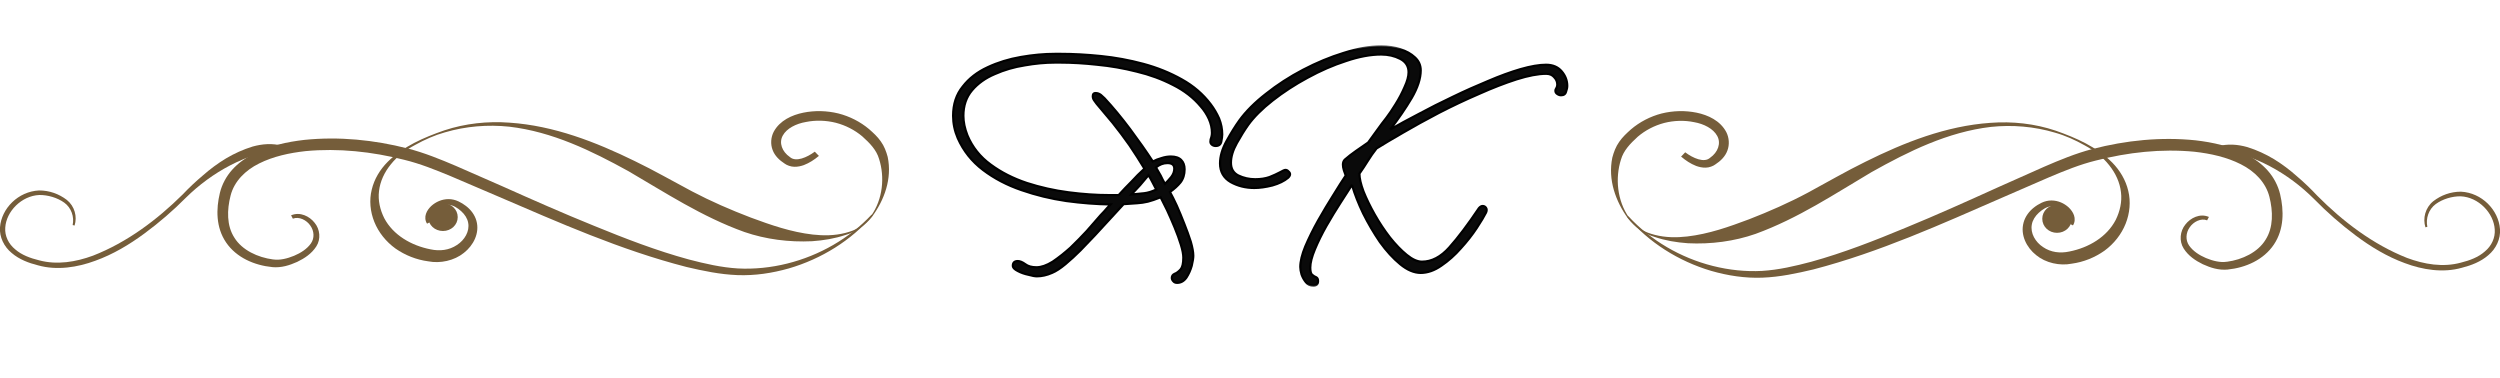 <svg width="225" height="34" viewBox="0 0 225 34" fill="none" xmlns="http://www.w3.org/2000/svg">
<mask id="path-1-outside-1_85_5" maskUnits="userSpaceOnUse" x="85" y="4" width="26" height="22" fill="black">
<rect fill="white" x="85" y="4" width="26" height="22"/>
<path d="M105.94 25.456C106.276 25.456 106.556 25.297 106.78 24.98C106.985 24.663 107.144 24.308 107.256 23.916C107.349 23.524 107.396 23.225 107.396 23.02C107.396 22.703 107.321 22.283 107.172 21.76C107.004 21.237 106.808 20.696 106.584 20.136C106.36 19.557 106.136 19.016 105.912 18.512C105.669 17.989 105.464 17.579 105.296 17.28C105.688 17 106.005 16.711 106.248 16.412C106.491 16.095 106.612 15.703 106.612 15.236C106.612 14.881 106.509 14.601 106.304 14.396C106.099 14.191 105.791 14.088 105.38 14.088C105.1 14.088 104.82 14.135 104.54 14.228C104.26 14.303 103.999 14.405 103.756 14.536C103.159 13.621 102.477 12.651 101.712 11.624C100.928 10.579 100.163 9.655 99.416 8.852C99.323 8.759 99.211 8.656 99.08 8.544C98.931 8.432 98.772 8.376 98.604 8.376C98.436 8.376 98.352 8.469 98.352 8.656C98.352 8.787 98.389 8.908 98.464 9.02C98.539 9.132 98.613 9.235 98.688 9.328C98.931 9.627 99.173 9.916 99.416 10.196C99.659 10.476 99.901 10.765 100.144 11.064C100.667 11.717 101.171 12.389 101.656 13.08C102.123 13.771 102.571 14.471 103 15.18C102.589 15.553 102.197 15.945 101.824 16.356C101.432 16.748 101.049 17.149 100.676 17.56H99.836C98.679 17.56 97.456 17.476 96.168 17.308C94.88 17.14 93.629 16.86 92.416 16.468C91.184 16.057 90.101 15.507 89.168 14.816C88.216 14.125 87.516 13.248 87.068 12.184C86.825 11.568 86.704 10.98 86.704 10.42C86.704 9.505 86.965 8.74 87.488 8.124C88.011 7.508 88.692 7.023 89.532 6.668C90.372 6.295 91.268 6.033 92.22 5.884C93.172 5.716 94.077 5.632 94.936 5.632H95.44C96.467 5.632 97.577 5.697 98.772 5.828C99.948 5.94 101.124 6.145 102.3 6.444C103.476 6.724 104.568 7.125 105.576 7.648C106.584 8.152 107.415 8.796 108.068 9.58C108.367 9.916 108.609 10.289 108.796 10.7C108.983 11.111 109.076 11.531 109.076 11.96C109.076 12.091 109.057 12.221 109.02 12.352C108.964 12.483 108.936 12.613 108.936 12.744C108.936 12.856 108.983 12.949 109.076 13.024C109.169 13.099 109.281 13.136 109.412 13.136C109.692 13.136 109.86 13.005 109.916 12.744C109.972 12.464 110 12.249 110 12.1C110 11.615 109.907 11.139 109.72 10.672C109.515 10.205 109.263 9.776 108.964 9.384C108.273 8.469 107.405 7.723 106.36 7.144C105.296 6.547 104.139 6.08 102.888 5.744C101.637 5.408 100.368 5.175 99.08 5.044C97.792 4.913 96.579 4.848 95.44 4.848H94.964C93.975 4.848 92.948 4.941 91.884 5.128C90.801 5.315 89.803 5.623 88.888 6.052C87.955 6.481 87.208 7.06 86.648 7.788C86.069 8.497 85.78 9.375 85.78 10.42C85.78 11.111 85.92 11.783 86.2 12.436C86.704 13.575 87.46 14.527 88.468 15.292C89.476 16.057 90.633 16.664 91.94 17.112C93.228 17.56 94.572 17.887 95.972 18.092C97.353 18.279 98.679 18.381 99.948 18.4C99.743 18.605 99.547 18.82 99.36 19.044C99.155 19.249 98.959 19.464 98.772 19.688C98.548 19.949 98.221 20.323 97.792 20.808C97.344 21.293 96.859 21.788 96.336 22.292C95.795 22.777 95.263 23.197 94.74 23.552C94.199 23.888 93.713 24.056 93.284 24.056C92.855 24.056 92.519 23.963 92.276 23.776C92.015 23.589 91.791 23.496 91.604 23.496C91.305 23.496 91.156 23.636 91.156 23.916C91.156 24.084 91.305 24.243 91.604 24.392C91.884 24.541 92.201 24.653 92.556 24.728C92.892 24.821 93.144 24.868 93.312 24.868C93.76 24.868 94.217 24.765 94.684 24.56C95.039 24.411 95.44 24.149 95.888 23.776C96.336 23.403 96.793 22.983 97.26 22.516C97.708 22.049 98.137 21.601 98.548 21.172C98.94 20.743 99.257 20.397 99.5 20.136L101.124 18.372C101.609 18.335 102.02 18.307 102.356 18.288C102.673 18.269 102.991 18.223 103.308 18.148C103.607 18.073 103.989 17.943 104.456 17.756C104.605 18.055 104.801 18.447 105.044 18.932C105.268 19.417 105.492 19.931 105.716 20.472C105.94 21.013 106.127 21.527 106.276 22.012C106.425 22.497 106.5 22.889 106.5 23.188C106.5 23.711 106.416 24.065 106.248 24.252C106.061 24.457 105.884 24.588 105.716 24.644C105.548 24.719 105.464 24.84 105.464 25.008C105.464 25.12 105.511 25.223 105.604 25.316C105.679 25.409 105.791 25.456 105.94 25.456ZM104.848 16.552C104.699 16.291 104.568 16.039 104.456 15.796C104.325 15.553 104.185 15.311 104.036 15.068C104.353 14.807 104.699 14.676 105.072 14.676C105.483 14.676 105.688 14.844 105.688 15.18C105.688 15.441 105.595 15.693 105.408 15.936C105.221 16.16 105.035 16.365 104.848 16.552ZM101.824 17.504C102.085 17.224 102.347 16.944 102.608 16.664C102.851 16.365 103.103 16.067 103.364 15.768C103.495 15.973 103.616 16.188 103.728 16.412C103.84 16.636 103.952 16.851 104.064 17.056C103.672 17.243 103.308 17.355 102.972 17.392C102.636 17.429 102.253 17.467 101.824 17.504Z"/>
</mask>
<path d="M105.94 25.456C106.276 25.456 106.556 25.297 106.78 24.98C106.985 24.663 107.144 24.308 107.256 23.916C107.349 23.524 107.396 23.225 107.396 23.02C107.396 22.703 107.321 22.283 107.172 21.76C107.004 21.237 106.808 20.696 106.584 20.136C106.36 19.557 106.136 19.016 105.912 18.512C105.669 17.989 105.464 17.579 105.296 17.28C105.688 17 106.005 16.711 106.248 16.412C106.491 16.095 106.612 15.703 106.612 15.236C106.612 14.881 106.509 14.601 106.304 14.396C106.099 14.191 105.791 14.088 105.38 14.088C105.1 14.088 104.82 14.135 104.54 14.228C104.26 14.303 103.999 14.405 103.756 14.536C103.159 13.621 102.477 12.651 101.712 11.624C100.928 10.579 100.163 9.655 99.416 8.852C99.323 8.759 99.211 8.656 99.08 8.544C98.931 8.432 98.772 8.376 98.604 8.376C98.436 8.376 98.352 8.469 98.352 8.656C98.352 8.787 98.389 8.908 98.464 9.02C98.539 9.132 98.613 9.235 98.688 9.328C98.931 9.627 99.173 9.916 99.416 10.196C99.659 10.476 99.901 10.765 100.144 11.064C100.667 11.717 101.171 12.389 101.656 13.08C102.123 13.771 102.571 14.471 103 15.18C102.589 15.553 102.197 15.945 101.824 16.356C101.432 16.748 101.049 17.149 100.676 17.56H99.836C98.679 17.56 97.456 17.476 96.168 17.308C94.88 17.14 93.629 16.86 92.416 16.468C91.184 16.057 90.101 15.507 89.168 14.816C88.216 14.125 87.516 13.248 87.068 12.184C86.825 11.568 86.704 10.98 86.704 10.42C86.704 9.505 86.965 8.74 87.488 8.124C88.011 7.508 88.692 7.023 89.532 6.668C90.372 6.295 91.268 6.033 92.22 5.884C93.172 5.716 94.077 5.632 94.936 5.632H95.44C96.467 5.632 97.577 5.697 98.772 5.828C99.948 5.94 101.124 6.145 102.3 6.444C103.476 6.724 104.568 7.125 105.576 7.648C106.584 8.152 107.415 8.796 108.068 9.58C108.367 9.916 108.609 10.289 108.796 10.7C108.983 11.111 109.076 11.531 109.076 11.96C109.076 12.091 109.057 12.221 109.02 12.352C108.964 12.483 108.936 12.613 108.936 12.744C108.936 12.856 108.983 12.949 109.076 13.024C109.169 13.099 109.281 13.136 109.412 13.136C109.692 13.136 109.86 13.005 109.916 12.744C109.972 12.464 110 12.249 110 12.1C110 11.615 109.907 11.139 109.72 10.672C109.515 10.205 109.263 9.776 108.964 9.384C108.273 8.469 107.405 7.723 106.36 7.144C105.296 6.547 104.139 6.08 102.888 5.744C101.637 5.408 100.368 5.175 99.08 5.044C97.792 4.913 96.579 4.848 95.44 4.848H94.964C93.975 4.848 92.948 4.941 91.884 5.128C90.801 5.315 89.803 5.623 88.888 6.052C87.955 6.481 87.208 7.06 86.648 7.788C86.069 8.497 85.78 9.375 85.78 10.42C85.78 11.111 85.92 11.783 86.2 12.436C86.704 13.575 87.46 14.527 88.468 15.292C89.476 16.057 90.633 16.664 91.94 17.112C93.228 17.56 94.572 17.887 95.972 18.092C97.353 18.279 98.679 18.381 99.948 18.4C99.743 18.605 99.547 18.82 99.36 19.044C99.155 19.249 98.959 19.464 98.772 19.688C98.548 19.949 98.221 20.323 97.792 20.808C97.344 21.293 96.859 21.788 96.336 22.292C95.795 22.777 95.263 23.197 94.74 23.552C94.199 23.888 93.713 24.056 93.284 24.056C92.855 24.056 92.519 23.963 92.276 23.776C92.015 23.589 91.791 23.496 91.604 23.496C91.305 23.496 91.156 23.636 91.156 23.916C91.156 24.084 91.305 24.243 91.604 24.392C91.884 24.541 92.201 24.653 92.556 24.728C92.892 24.821 93.144 24.868 93.312 24.868C93.76 24.868 94.217 24.765 94.684 24.56C95.039 24.411 95.44 24.149 95.888 23.776C96.336 23.403 96.793 22.983 97.26 22.516C97.708 22.049 98.137 21.601 98.548 21.172C98.94 20.743 99.257 20.397 99.5 20.136L101.124 18.372C101.609 18.335 102.02 18.307 102.356 18.288C102.673 18.269 102.991 18.223 103.308 18.148C103.607 18.073 103.989 17.943 104.456 17.756C104.605 18.055 104.801 18.447 105.044 18.932C105.268 19.417 105.492 19.931 105.716 20.472C105.94 21.013 106.127 21.527 106.276 22.012C106.425 22.497 106.5 22.889 106.5 23.188C106.5 23.711 106.416 24.065 106.248 24.252C106.061 24.457 105.884 24.588 105.716 24.644C105.548 24.719 105.464 24.84 105.464 25.008C105.464 25.12 105.511 25.223 105.604 25.316C105.679 25.409 105.791 25.456 105.94 25.456ZM104.848 16.552C104.699 16.291 104.568 16.039 104.456 15.796C104.325 15.553 104.185 15.311 104.036 15.068C104.353 14.807 104.699 14.676 105.072 14.676C105.483 14.676 105.688 14.844 105.688 15.18C105.688 15.441 105.595 15.693 105.408 15.936C105.221 16.16 105.035 16.365 104.848 16.552ZM101.824 17.504C102.085 17.224 102.347 16.944 102.608 16.664C102.851 16.365 103.103 16.067 103.364 15.768C103.495 15.973 103.616 16.188 103.728 16.412C103.84 16.636 103.952 16.851 104.064 17.056C103.672 17.243 103.308 17.355 102.972 17.392C102.636 17.429 102.253 17.467 101.824 17.504Z" fill="#0A0A0A"/>
<path d="M106.78 24.98L106.864 25.034L106.862 25.038L106.78 24.98ZM107.256 23.916L107.353 23.939L107.352 23.944L107.256 23.916ZM107.172 21.76L107.267 21.729L107.268 21.733L107.172 21.76ZM106.584 20.136L106.491 20.173L106.491 20.172L106.584 20.136ZM105.912 18.512L106.003 18.47L106.003 18.471L105.912 18.512ZM105.296 17.28L105.209 17.329L105.165 17.251L105.238 17.199L105.296 17.28ZM106.248 16.412L106.327 16.473L106.326 16.475L106.248 16.412ZM106.304 14.396L106.375 14.325H106.375L106.304 14.396ZM104.54 14.228L104.572 14.323L104.566 14.325L104.54 14.228ZM103.756 14.536L103.803 14.624L103.723 14.668L103.672 14.591L103.756 14.536ZM101.712 11.624L101.792 11.564L101.792 11.564L101.712 11.624ZM99.416 8.852L99.487 8.781L99.489 8.784L99.416 8.852ZM99.08 8.544L99.14 8.464L99.145 8.468L99.08 8.544ZM98.464 9.02L98.381 9.075L98.464 9.02ZM98.688 9.328L98.61 9.391L98.61 9.39L98.688 9.328ZM99.416 10.196L99.492 10.13V10.13L99.416 10.196ZM100.144 11.064L100.222 11.001L100.222 11.002L100.144 11.064ZM101.656 13.08L101.738 13.023L101.739 13.024L101.656 13.08ZM103 15.18L103.086 15.128L103.128 15.199L103.067 15.254L103 15.18ZM101.824 16.356L101.898 16.423L101.895 16.427L101.824 16.356ZM100.676 17.56L100.75 17.627L100.72 17.66H100.676V17.56ZM92.416 16.468L92.385 16.563L92.384 16.563L92.416 16.468ZM89.168 14.816L89.227 14.735L89.228 14.736L89.168 14.816ZM87.068 12.184L86.976 12.223L86.975 12.221L87.068 12.184ZM87.488 8.124L87.412 8.059L87.488 8.124ZM89.532 6.668L89.573 6.759L89.571 6.76L89.532 6.668ZM92.22 5.884L92.237 5.982L92.236 5.983L92.22 5.884ZM98.772 5.828L98.763 5.928L98.761 5.927L98.772 5.828ZM102.3 6.444L102.277 6.541L102.275 6.541L102.3 6.444ZM105.576 7.648L105.531 7.737L105.53 7.737L105.576 7.648ZM108.068 9.58L107.993 9.646L107.991 9.644L108.068 9.58ZM108.796 10.7L108.887 10.659L108.796 10.7ZM109.02 12.352L109.117 12.38L109.112 12.391L109.02 12.352ZM109.076 13.024L109.138 12.946L109.076 13.024ZM109.916 12.744L110.014 12.764L110.014 12.765L109.916 12.744ZM109.72 10.672L109.812 10.632L109.813 10.635L109.72 10.672ZM108.964 9.384L108.884 9.445L108.884 9.444L108.964 9.384ZM106.36 7.144L106.312 7.231L106.311 7.231L106.36 7.144ZM99.08 5.044L99.09 4.945L99.08 5.044ZM91.884 5.128L91.901 5.226L91.901 5.227L91.884 5.128ZM88.888 6.052L88.93 6.143L88.93 6.143L88.888 6.052ZM86.648 7.788L86.727 7.849L86.725 7.851L86.648 7.788ZM86.2 12.436L86.109 12.476L86.108 12.475L86.2 12.436ZM88.468 15.292L88.407 15.372L88.468 15.292ZM91.94 17.112L91.972 17.017L91.973 17.017L91.94 17.112ZM95.972 18.092L95.959 18.191L95.957 18.191L95.972 18.092ZM99.948 18.4L99.95 18.3L100.186 18.303L100.019 18.471L99.948 18.4ZM99.36 19.044L99.437 19.108L99.431 19.115L99.36 19.044ZM98.772 19.688L98.849 19.752L98.848 19.753L98.772 19.688ZM97.792 20.808L97.867 20.874L97.865 20.876L97.792 20.808ZM96.336 22.292L96.406 22.364L96.403 22.366L96.336 22.292ZM94.74 23.552L94.796 23.635L94.793 23.637L94.74 23.552ZM92.276 23.776L92.334 23.695L92.337 23.697L92.276 23.776ZM91.604 24.392L91.649 24.302L91.651 24.304L91.604 24.392ZM92.556 24.728L92.577 24.63L92.583 24.632L92.556 24.728ZM94.684 24.56L94.644 24.468L94.645 24.468L94.684 24.56ZM95.888 23.776L95.952 23.853L95.888 23.776ZM97.26 22.516L97.332 22.585L97.331 22.587L97.26 22.516ZM98.548 21.172L98.622 21.239L98.62 21.241L98.548 21.172ZM99.5 20.136L99.574 20.204L99.573 20.204L99.5 20.136ZM101.124 18.372L101.05 18.304L101.077 18.275L101.116 18.272L101.124 18.372ZM102.356 18.288L102.362 18.388L102.362 18.388L102.356 18.288ZM103.308 18.148L103.332 18.245L103.331 18.245L103.308 18.148ZM104.456 17.756L104.419 17.663L104.504 17.629L104.545 17.711L104.456 17.756ZM105.044 18.932L105.133 18.887L105.135 18.89L105.044 18.932ZM105.716 20.472L105.624 20.51L105.716 20.472ZM106.276 22.012L106.372 21.983L106.276 22.012ZM106.248 24.252L106.322 24.319L106.322 24.319L106.248 24.252ZM105.716 24.644L105.675 24.552L105.684 24.549L105.716 24.644ZM105.604 25.316L105.675 25.245L105.682 25.253L105.604 25.316ZM104.848 16.552L104.919 16.623L104.826 16.715L104.761 16.602L104.848 16.552ZM104.456 15.796L104.544 15.748L104.547 15.754L104.456 15.796ZM104.036 15.068L103.951 15.12L103.905 15.046L103.972 14.991L104.036 15.068ZM105.408 15.936L105.487 15.997L105.485 16L105.408 15.936ZM101.824 17.504L101.833 17.604L101.573 17.626L101.751 17.436L101.824 17.504ZM102.608 16.664L102.686 16.727L102.681 16.732L102.608 16.664ZM103.364 15.768L103.289 15.702L103.377 15.602L103.448 15.714L103.364 15.768ZM103.728 16.412L103.817 16.367L103.728 16.412ZM104.064 17.056L104.152 17.008L104.202 17.101L104.107 17.146L104.064 17.056ZM102.972 17.392L102.961 17.293L102.972 17.392ZM105.94 25.356C106.238 25.356 106.49 25.218 106.698 24.922L106.862 25.038C106.622 25.377 106.314 25.556 105.94 25.556V25.356ZM106.696 24.926C106.896 24.617 107.05 24.272 107.16 23.889L107.352 23.944C107.238 24.344 107.075 24.708 106.864 25.034L106.696 24.926ZM107.159 23.893C107.252 23.503 107.296 23.213 107.296 23.02H107.496C107.496 23.237 107.447 23.545 107.353 23.939L107.159 23.893ZM107.296 23.02C107.296 22.716 107.224 22.307 107.076 21.788L107.268 21.733C107.418 22.259 107.496 22.689 107.496 23.02H107.296ZM107.077 21.791C106.91 21.27 106.714 20.731 106.491 20.173L106.677 20.099C106.902 20.661 107.098 21.204 107.267 21.729L107.077 21.791ZM106.491 20.172C106.267 19.595 106.044 19.055 105.821 18.553L106.003 18.471C106.228 18.977 106.453 19.52 106.677 20.1L106.491 20.172ZM105.821 18.554C105.579 18.032 105.375 17.624 105.209 17.329L105.383 17.231C105.553 17.533 105.76 17.946 106.003 18.47L105.821 18.554ZM105.238 17.199C105.624 16.923 105.935 16.639 106.17 16.349L106.326 16.475C106.076 16.782 105.752 17.077 105.354 17.361L105.238 17.199ZM106.169 16.351C106.396 16.054 106.512 15.684 106.512 15.236H106.712C106.712 15.721 106.586 16.135 106.327 16.473L106.169 16.351ZM106.512 15.236C106.512 14.902 106.416 14.649 106.233 14.467L106.375 14.325C106.603 14.553 106.712 14.861 106.712 15.236H106.512ZM106.233 14.467C106.053 14.287 105.775 14.188 105.38 14.188V13.988C105.806 13.988 106.144 14.095 106.375 14.325L106.233 14.467ZM105.38 14.188C105.111 14.188 104.842 14.233 104.572 14.323L104.508 14.133C104.798 14.037 105.089 13.988 105.38 13.988V14.188ZM104.566 14.325C104.293 14.397 104.039 14.497 103.803 14.624L103.709 14.448C103.958 14.313 104.227 14.208 104.514 14.131L104.566 14.325ZM103.672 14.591C103.076 13.678 102.396 12.709 101.632 11.684L101.792 11.564C102.559 12.592 103.241 13.565 103.84 14.481L103.672 14.591ZM101.632 11.684C100.85 10.641 100.087 9.72 99.343 8.92L99.489 8.784C100.239 9.59 101.006 10.516 101.792 11.564L101.632 11.684ZM99.345 8.923C99.254 8.832 99.144 8.731 99.015 8.62L99.145 8.468C99.277 8.581 99.391 8.686 99.487 8.781L99.345 8.923ZM99.02 8.624C98.886 8.523 98.748 8.476 98.604 8.476V8.276C98.796 8.276 98.975 8.341 99.14 8.464L99.02 8.624ZM98.604 8.476C98.538 8.476 98.507 8.494 98.489 8.513C98.47 8.534 98.452 8.576 98.452 8.656H98.252C98.252 8.55 98.276 8.451 98.341 8.379C98.407 8.305 98.502 8.276 98.604 8.276V8.476ZM98.452 8.656C98.452 8.766 98.483 8.868 98.547 8.965L98.381 9.075C98.296 8.948 98.252 8.807 98.252 8.656H98.452ZM98.547 8.965C98.621 9.074 98.693 9.175 98.766 9.266L98.61 9.39C98.533 9.295 98.457 9.19 98.381 9.075L98.547 8.965ZM98.766 9.265C99.008 9.563 99.25 9.851 99.492 10.13L99.34 10.261C99.097 9.981 98.854 9.691 98.61 9.391L98.766 9.265ZM99.492 10.13C99.735 10.411 99.978 10.701 100.222 11.001L100.066 11.127C99.824 10.829 99.582 10.541 99.34 10.261L99.492 10.13ZM100.222 11.002C100.746 11.656 101.251 12.33 101.738 13.023L101.574 13.137C101.09 12.448 100.587 11.778 100.066 11.127L100.222 11.002ZM101.739 13.024C102.206 13.716 102.655 14.418 103.086 15.128L102.914 15.232C102.486 14.524 102.039 13.825 101.573 13.136L101.739 13.024ZM103.067 15.254C102.659 15.625 102.269 16.015 101.898 16.423L101.75 16.289C102.125 15.876 102.52 15.482 102.933 15.106L103.067 15.254ZM101.895 16.427C101.504 16.818 101.122 17.218 100.75 17.627L100.602 17.493C100.976 17.081 101.36 16.678 101.753 16.285L101.895 16.427ZM100.676 17.66H99.836V17.46H100.676V17.66ZM99.836 17.66C98.674 17.66 97.447 17.576 96.155 17.407L96.181 17.209C97.465 17.376 98.683 17.46 99.836 17.46V17.66ZM96.155 17.407C94.861 17.238 93.605 16.957 92.385 16.563L92.447 16.373C93.654 16.763 94.899 17.042 96.181 17.209L96.155 17.407ZM92.384 16.563C91.144 16.149 90.051 15.594 89.109 14.896L89.228 14.736C90.151 15.419 91.224 15.965 92.448 16.373L92.384 16.563ZM89.109 14.897C88.143 14.196 87.431 13.304 86.976 12.223L87.16 12.145C87.601 13.192 88.289 14.055 89.227 14.735L89.109 14.897ZM86.975 12.221C86.728 11.595 86.604 10.995 86.604 10.42H86.804C86.804 10.965 86.922 11.541 87.161 12.147L86.975 12.221ZM86.604 10.42C86.604 9.485 86.872 8.696 87.412 8.059L87.564 8.189C87.059 8.784 86.804 9.526 86.804 10.42H86.604ZM87.412 8.059C87.946 7.43 88.641 6.936 89.493 6.576L89.571 6.76C88.743 7.109 88.076 7.586 87.564 8.189L87.412 8.059ZM89.491 6.577C90.34 6.2 91.244 5.936 92.204 5.785L92.236 5.983C91.292 6.131 90.404 6.39 89.573 6.759L89.491 6.577ZM92.203 5.786C93.16 5.617 94.071 5.532 94.936 5.532V5.732C94.084 5.732 93.184 5.815 92.237 5.982L92.203 5.786ZM94.936 5.532H95.44V5.732H94.936V5.532ZM95.44 5.532C96.471 5.532 97.585 5.598 98.783 5.729L98.761 5.927C97.57 5.797 96.463 5.732 95.44 5.732V5.532ZM98.781 5.728C99.963 5.841 101.144 6.047 102.325 6.347L102.275 6.541C101.104 6.243 99.933 6.039 98.763 5.928L98.781 5.728ZM102.323 6.347C103.507 6.628 104.606 7.033 105.622 7.559L105.53 7.737C104.53 7.218 103.445 6.82 102.277 6.541L102.323 6.347ZM105.621 7.559C106.64 8.068 107.482 8.72 108.145 9.516L107.991 9.644C107.348 8.872 106.528 8.236 105.531 7.737L105.621 7.559ZM108.143 9.514C108.448 9.857 108.696 10.239 108.887 10.659L108.705 10.741C108.522 10.34 108.285 9.975 107.993 9.646L108.143 9.514ZM108.887 10.659C109.079 11.082 109.176 11.516 109.176 11.96H108.976C108.976 11.546 108.886 11.14 108.705 10.741L108.887 10.659ZM109.176 11.96C109.176 12.1 109.156 12.24 109.116 12.38L108.924 12.325C108.959 12.202 108.976 12.081 108.976 11.96H109.176ZM109.112 12.391C109.061 12.511 109.036 12.628 109.036 12.744H108.836C108.836 12.599 108.867 12.455 108.928 12.313L109.112 12.391ZM109.036 12.744C109.036 12.823 109.067 12.889 109.138 12.946L109.014 13.102C108.898 13.01 108.836 12.889 108.836 12.744H109.036ZM109.138 12.946C109.212 13.005 109.302 13.036 109.412 13.036V13.236C109.261 13.236 109.126 13.192 109.014 13.102L109.138 12.946ZM109.412 13.036C109.537 13.036 109.625 13.007 109.687 12.959C109.748 12.912 109.794 12.837 109.818 12.723L110.014 12.765C109.982 12.913 109.916 13.034 109.809 13.117C109.703 13.2 109.567 13.236 109.412 13.236V13.036ZM109.818 12.724C109.874 12.446 109.9 12.239 109.9 12.1H110.1C110.1 12.259 110.07 12.482 110.014 12.764L109.818 12.724ZM109.9 12.1C109.9 11.628 109.809 11.164 109.627 10.709L109.813 10.635C110.004 11.113 110.1 11.601 110.1 12.1H109.9ZM109.628 10.712C109.426 10.253 109.178 9.83 108.884 9.445L109.044 9.323C109.347 9.722 109.603 10.158 109.812 10.632L109.628 10.712ZM108.884 9.444C108.202 8.541 107.345 7.804 106.312 7.231L106.408 7.057C107.465 7.642 108.344 8.397 109.044 9.324L108.884 9.444ZM106.311 7.231C105.255 6.638 104.105 6.175 102.862 5.841L102.914 5.647C104.172 5.985 105.337 6.455 106.409 7.057L106.311 7.231ZM102.862 5.841C101.617 5.506 100.353 5.274 99.07 5.143L99.09 4.945C100.383 5.076 101.658 5.31 102.914 5.647L102.862 5.841ZM99.07 5.143C97.785 5.013 96.575 4.948 95.44 4.948V4.748C96.582 4.748 97.799 4.814 99.09 4.945L99.07 5.143ZM95.44 4.948H94.964V4.748H95.44V4.948ZM94.964 4.948C93.981 4.948 92.96 5.041 91.901 5.226L91.867 5.029C92.936 4.842 93.968 4.748 94.964 4.748V4.948ZM91.901 5.227C90.826 5.412 89.836 5.717 88.93 6.143L88.846 5.961C89.769 5.528 90.776 5.218 91.867 5.029L91.901 5.227ZM88.93 6.143C88.009 6.566 87.276 7.135 86.727 7.849L86.569 7.727C87.14 6.985 87.9 6.396 88.846 5.961L88.93 6.143ZM86.725 7.851C86.163 8.54 85.88 9.394 85.88 10.42H85.68C85.68 9.355 85.975 8.454 86.57 7.725L86.725 7.851ZM85.88 10.42C85.88 11.097 86.017 11.755 86.292 12.397L86.108 12.475C85.823 11.81 85.68 11.125 85.68 10.42H85.88ZM86.291 12.396C86.788 13.518 87.534 14.457 88.528 15.212L88.407 15.372C87.386 14.596 86.62 13.631 86.109 12.476L86.291 12.396ZM88.528 15.212C89.527 15.971 90.675 16.573 91.972 17.017L91.908 17.207C90.592 16.756 89.425 16.144 88.407 15.372L88.528 15.212ZM91.973 17.017C93.255 17.463 94.593 17.789 95.987 17.993L95.957 18.191C94.552 17.985 93.201 17.657 91.907 17.206L91.973 17.017ZM95.985 17.993C97.363 18.179 98.684 18.281 99.95 18.3L99.947 18.5C98.673 18.481 97.344 18.378 95.959 18.191L95.985 17.993ZM100.019 18.471C99.816 18.674 99.622 18.886 99.437 19.108L99.283 18.98C99.472 18.754 99.67 18.537 99.877 18.329L100.019 18.471ZM99.431 19.115C99.228 19.318 99.034 19.53 98.849 19.752L98.695 19.624C98.884 19.398 99.082 19.181 99.289 18.973L99.431 19.115ZM98.848 19.753C98.623 20.015 98.296 20.389 97.867 20.874L97.717 20.742C98.146 20.256 98.473 19.884 98.696 19.623L98.848 19.753ZM97.865 20.876C97.416 21.363 96.929 21.859 96.405 22.364L96.267 22.22C96.788 21.717 97.272 21.224 97.719 20.74L97.865 20.876ZM96.403 22.366C95.859 22.854 95.323 23.277 94.796 23.635L94.684 23.469C95.202 23.117 95.731 22.7 96.269 22.218L96.403 22.366ZM94.793 23.637C94.243 23.978 93.739 24.156 93.284 24.156V23.956C93.688 23.956 94.155 23.798 94.687 23.467L94.793 23.637ZM93.284 24.156C92.841 24.156 92.481 24.06 92.215 23.855L92.337 23.697C92.556 23.866 92.868 23.956 93.284 23.956V24.156ZM92.218 23.857C91.963 23.675 91.76 23.596 91.604 23.596V23.396C91.822 23.396 92.067 23.504 92.334 23.695L92.218 23.857ZM91.604 23.596C91.469 23.596 91.385 23.628 91.336 23.674C91.288 23.719 91.256 23.793 91.256 23.916H91.056C91.056 23.759 91.098 23.623 91.2 23.528C91.3 23.434 91.441 23.396 91.604 23.396V23.596ZM91.256 23.916C91.256 23.968 91.278 24.026 91.341 24.093C91.404 24.16 91.505 24.231 91.649 24.303L91.559 24.481C91.404 24.404 91.281 24.321 91.195 24.23C91.108 24.137 91.056 24.032 91.056 23.916H91.256ZM91.651 24.304C91.922 24.448 92.23 24.557 92.577 24.63L92.535 24.826C92.173 24.75 91.846 24.635 91.557 24.48L91.651 24.304ZM92.583 24.632C92.917 24.725 93.158 24.768 93.312 24.768V24.968C93.13 24.968 92.867 24.918 92.529 24.824L92.583 24.632ZM93.312 24.768C93.744 24.768 94.188 24.669 94.644 24.468L94.724 24.651C94.247 24.862 93.776 24.968 93.312 24.968V24.768ZM94.645 24.468C94.987 24.324 95.38 24.069 95.824 23.699L95.952 23.853C95.5 24.23 95.09 24.498 94.723 24.652L94.645 24.468ZM95.824 23.699C96.269 23.328 96.725 22.91 97.189 22.445L97.331 22.587C96.862 23.055 96.403 23.477 95.952 23.853L95.824 23.699ZM97.188 22.447C97.636 21.98 98.065 21.532 98.476 21.103L98.62 21.241C98.21 21.671 97.78 22.119 97.332 22.585L97.188 22.447ZM98.474 21.105C98.866 20.675 99.184 20.33 99.427 20.068L99.573 20.204C99.331 20.465 99.014 20.81 98.622 21.239L98.474 21.105ZM99.426 20.068L101.05 18.304L101.198 18.44L99.574 20.204L99.426 20.068ZM101.116 18.272C101.602 18.235 102.014 18.207 102.35 18.188L102.362 18.388C102.026 18.407 101.617 18.434 101.132 18.472L101.116 18.272ZM102.35 18.188C102.662 18.17 102.973 18.124 103.285 18.051L103.331 18.245C103.008 18.321 102.685 18.369 102.362 18.388L102.35 18.188ZM103.284 18.051C103.576 17.978 103.954 17.849 104.419 17.663L104.493 17.849C104.025 18.036 103.637 18.169 103.332 18.245L103.284 18.051ZM104.545 17.711C104.695 18.01 104.891 18.402 105.133 18.887L104.955 18.977C104.712 18.491 104.516 18.099 104.367 17.801L104.545 17.711ZM105.135 18.89C105.359 19.377 105.584 19.891 105.808 20.434L105.624 20.51C105.4 19.97 105.177 19.458 104.953 18.974L105.135 18.89ZM105.808 20.434C106.033 20.978 106.221 21.494 106.372 21.983L106.18 22.041C106.032 21.559 105.847 21.049 105.624 20.51L105.808 20.434ZM106.372 21.983C106.522 22.472 106.6 22.875 106.6 23.188H106.4C106.4 22.904 106.329 22.523 106.18 22.041L106.372 21.983ZM106.6 23.188C106.6 23.454 106.579 23.682 106.534 23.869C106.49 24.056 106.421 24.209 106.322 24.319L106.174 24.185C106.243 24.109 106.3 23.991 106.34 23.823C106.379 23.656 106.4 23.445 106.4 23.188H106.6ZM106.322 24.319C106.13 24.531 105.939 24.675 105.748 24.739L105.684 24.549C105.829 24.501 105.993 24.384 106.174 24.185L106.322 24.319ZM105.757 24.735C105.685 24.767 105.638 24.806 105.609 24.848C105.58 24.89 105.564 24.941 105.564 25.008H105.364C105.364 24.907 105.39 24.814 105.445 24.734C105.5 24.655 105.579 24.596 105.675 24.553L105.757 24.735ZM105.564 25.008C105.564 25.089 105.597 25.167 105.675 25.245L105.533 25.387C105.425 25.278 105.364 25.151 105.364 25.008H105.564ZM105.682 25.253C105.733 25.317 105.813 25.356 105.94 25.356V25.556C105.769 25.556 105.624 25.501 105.526 25.378L105.682 25.253ZM104.761 16.602C104.611 16.338 104.479 16.084 104.365 15.838L104.547 15.754C104.657 15.994 104.787 16.243 104.935 16.502L104.761 16.602ZM104.368 15.843C104.238 15.602 104.099 15.361 103.951 15.12L104.121 15.016C104.271 15.26 104.412 15.504 104.544 15.749L104.368 15.843ZM103.972 14.991C104.306 14.716 104.673 14.576 105.072 14.576V14.776C104.724 14.776 104.401 14.897 104.1 15.145L103.972 14.991ZM105.072 14.576C105.288 14.576 105.469 14.62 105.597 14.725C105.729 14.832 105.788 14.991 105.788 15.18H105.588C105.588 15.033 105.544 14.94 105.471 14.879C105.393 14.816 105.266 14.776 105.072 14.776V14.576ZM105.788 15.18C105.788 15.467 105.685 15.74 105.487 15.997L105.329 15.875C105.504 15.647 105.588 15.416 105.588 15.18H105.788ZM105.485 16C105.296 16.226 105.108 16.434 104.919 16.623L104.777 16.481C104.962 16.297 105.146 16.094 105.331 15.872L105.485 16ZM101.751 17.436C102.012 17.156 102.274 16.876 102.535 16.596L102.681 16.732C102.42 17.012 102.158 17.292 101.897 17.572L101.751 17.436ZM102.53 16.601C102.774 16.301 103.027 16.002 103.289 15.702L103.439 15.834C103.179 16.132 102.927 16.429 102.686 16.727L102.53 16.601ZM103.448 15.714C103.581 15.923 103.704 16.14 103.817 16.367L103.639 16.457C103.528 16.236 103.408 16.024 103.28 15.822L103.448 15.714ZM103.817 16.367C103.929 16.59 104.04 16.804 104.152 17.008L103.976 17.104C103.864 16.897 103.751 16.682 103.639 16.457L103.817 16.367ZM104.107 17.146C103.708 17.337 103.333 17.453 102.983 17.491L102.961 17.293C103.283 17.257 103.636 17.149 104.021 16.966L104.107 17.146ZM102.983 17.491C102.646 17.529 102.263 17.566 101.833 17.604L101.815 17.404C102.244 17.367 102.626 17.33 102.961 17.293L102.983 17.491Z" fill="black" mask="url(#path-1-outside-1_85_5)"/>
<mask id="path-3-outside-2_85_5" maskUnits="userSpaceOnUse" x="109" y="4" width="33" height="22" fill="black">
<rect fill="white" x="109" y="4" width="33" height="22"/>
<path d="M118.204 25.708C117.924 25.708 117.7 25.605 117.532 25.4C117.364 25.195 117.233 24.961 117.14 24.7C117.065 24.439 117.028 24.215 117.028 24.028C117.028 23.524 117.177 22.908 117.476 22.18C117.793 21.433 118.176 20.659 118.624 19.856C119.091 19.035 119.548 18.269 119.996 17.56C120.444 16.832 120.817 16.244 121.116 15.796C121.06 15.647 121.004 15.488 120.948 15.32C120.892 15.133 120.864 14.965 120.864 14.816C120.864 14.629 120.92 14.48 121.032 14.368C121.331 14.107 121.667 13.845 122.04 13.584C122.432 13.304 122.796 13.052 123.132 12.828C123.393 12.455 123.664 12.081 123.944 11.708C124.224 11.316 124.504 10.943 124.784 10.588C125.027 10.271 125.297 9.869 125.596 9.384C125.913 8.88 126.184 8.367 126.408 7.844C126.651 7.321 126.772 6.873 126.772 6.5C126.772 5.959 126.52 5.557 126.016 5.296C125.512 5.035 124.943 4.904 124.308 4.904C123.356 4.904 122.301 5.1 121.144 5.492C119.987 5.865 118.829 6.369 117.672 7.004C116.533 7.62 115.488 8.301 114.536 9.048C113.584 9.795 112.847 10.532 112.324 11.26C112.007 11.708 111.671 12.249 111.316 12.884C110.961 13.519 110.784 14.107 110.784 14.648C110.784 15.189 111.008 15.572 111.456 15.796C111.923 16.02 112.427 16.132 112.968 16.132C113.453 16.132 113.883 16.067 114.256 15.936C114.629 15.787 114.937 15.647 115.18 15.516C115.441 15.367 115.609 15.292 115.684 15.292C115.796 15.292 115.889 15.339 115.964 15.432C116.057 15.507 116.104 15.591 116.104 15.684C116.104 15.777 116.048 15.88 115.936 15.992C115.581 16.291 115.105 16.524 114.508 16.692C113.911 16.841 113.369 16.916 112.884 16.916C112.1 16.916 111.391 16.739 110.756 16.384C110.121 16.011 109.804 15.451 109.804 14.704C109.804 14.069 110 13.397 110.392 12.688C110.784 11.979 111.167 11.363 111.54 10.84C112.137 10.019 112.94 9.216 113.948 8.432C114.956 7.629 116.067 6.911 117.28 6.276C118.493 5.641 119.707 5.137 120.92 4.764C122.152 4.372 123.281 4.176 124.308 4.176C124.905 4.176 125.475 4.26 126.016 4.428C126.557 4.596 126.996 4.839 127.332 5.156C127.687 5.473 127.864 5.865 127.864 6.332C127.864 7.06 127.593 7.891 127.052 8.824C126.511 9.739 125.867 10.681 125.12 11.652C125.867 11.223 126.725 10.756 127.696 10.252C128.667 9.729 129.684 9.216 130.748 8.712C131.831 8.189 132.895 7.713 133.94 7.284C134.985 6.836 135.956 6.481 136.852 6.22C137.767 5.959 138.532 5.828 139.148 5.828C139.745 5.828 140.212 6.024 140.548 6.416C140.884 6.808 141.052 7.247 141.052 7.732C141.052 7.881 141.015 8.059 140.94 8.264C140.884 8.469 140.735 8.572 140.492 8.572C140.38 8.572 140.268 8.535 140.156 8.46C140.044 8.385 139.988 8.292 139.988 8.18C139.988 8.087 140.016 8.003 140.072 7.928C140.128 7.835 140.156 7.732 140.156 7.62C140.156 7.359 140.063 7.135 139.876 6.948C139.708 6.743 139.465 6.64 139.148 6.64C138.439 6.64 137.552 6.808 136.488 7.144C135.443 7.48 134.313 7.919 133.1 8.46C131.887 8.983 130.683 9.552 129.488 10.168C128.312 10.784 127.229 11.381 126.24 11.96C125.269 12.52 124.485 12.987 123.888 13.36C123.608 13.715 123.347 14.088 123.104 14.48C122.861 14.872 122.609 15.255 122.348 15.628C122.348 16.039 122.469 16.571 122.712 17.224C122.973 17.877 123.309 18.568 123.72 19.296C124.131 20.024 124.588 20.715 125.092 21.368C125.596 22.003 126.1 22.525 126.604 22.936C127.108 23.347 127.565 23.552 127.976 23.552C128.853 23.552 129.675 23.123 130.44 22.264C131.224 21.387 132.111 20.211 133.1 18.736C133.212 18.605 133.324 18.54 133.436 18.54C133.567 18.54 133.669 18.596 133.744 18.708C133.819 18.82 133.819 18.96 133.744 19.128C133.576 19.464 133.296 19.931 132.904 20.528C132.512 21.125 132.036 21.732 131.476 22.348C130.935 22.964 130.347 23.487 129.712 23.916C129.096 24.345 128.48 24.56 127.864 24.56C127.267 24.56 126.651 24.299 126.016 23.776C125.381 23.253 124.775 22.591 124.196 21.788C123.636 20.967 123.132 20.108 122.684 19.212C122.255 18.316 121.928 17.485 121.704 16.72L121.648 16.692C121.387 17.084 121.051 17.607 120.64 18.26C120.229 18.895 119.809 19.585 119.38 20.332C118.969 21.06 118.624 21.76 118.344 22.432C118.064 23.104 117.924 23.655 117.924 24.084C117.924 24.42 117.98 24.635 118.092 24.728C118.223 24.84 118.344 24.915 118.456 24.952C118.568 25.008 118.624 25.12 118.624 25.288C118.624 25.568 118.484 25.708 118.204 25.708Z"/>
</mask>
<path d="M118.204 25.708C117.924 25.708 117.7 25.605 117.532 25.4C117.364 25.195 117.233 24.961 117.14 24.7C117.065 24.439 117.028 24.215 117.028 24.028C117.028 23.524 117.177 22.908 117.476 22.18C117.793 21.433 118.176 20.659 118.624 19.856C119.091 19.035 119.548 18.269 119.996 17.56C120.444 16.832 120.817 16.244 121.116 15.796C121.06 15.647 121.004 15.488 120.948 15.32C120.892 15.133 120.864 14.965 120.864 14.816C120.864 14.629 120.92 14.48 121.032 14.368C121.331 14.107 121.667 13.845 122.04 13.584C122.432 13.304 122.796 13.052 123.132 12.828C123.393 12.455 123.664 12.081 123.944 11.708C124.224 11.316 124.504 10.943 124.784 10.588C125.027 10.271 125.297 9.869 125.596 9.384C125.913 8.88 126.184 8.367 126.408 7.844C126.651 7.321 126.772 6.873 126.772 6.5C126.772 5.959 126.52 5.557 126.016 5.296C125.512 5.035 124.943 4.904 124.308 4.904C123.356 4.904 122.301 5.1 121.144 5.492C119.987 5.865 118.829 6.369 117.672 7.004C116.533 7.62 115.488 8.301 114.536 9.048C113.584 9.795 112.847 10.532 112.324 11.26C112.007 11.708 111.671 12.249 111.316 12.884C110.961 13.519 110.784 14.107 110.784 14.648C110.784 15.189 111.008 15.572 111.456 15.796C111.923 16.02 112.427 16.132 112.968 16.132C113.453 16.132 113.883 16.067 114.256 15.936C114.629 15.787 114.937 15.647 115.18 15.516C115.441 15.367 115.609 15.292 115.684 15.292C115.796 15.292 115.889 15.339 115.964 15.432C116.057 15.507 116.104 15.591 116.104 15.684C116.104 15.777 116.048 15.88 115.936 15.992C115.581 16.291 115.105 16.524 114.508 16.692C113.911 16.841 113.369 16.916 112.884 16.916C112.1 16.916 111.391 16.739 110.756 16.384C110.121 16.011 109.804 15.451 109.804 14.704C109.804 14.069 110 13.397 110.392 12.688C110.784 11.979 111.167 11.363 111.54 10.84C112.137 10.019 112.94 9.216 113.948 8.432C114.956 7.629 116.067 6.911 117.28 6.276C118.493 5.641 119.707 5.137 120.92 4.764C122.152 4.372 123.281 4.176 124.308 4.176C124.905 4.176 125.475 4.26 126.016 4.428C126.557 4.596 126.996 4.839 127.332 5.156C127.687 5.473 127.864 5.865 127.864 6.332C127.864 7.06 127.593 7.891 127.052 8.824C126.511 9.739 125.867 10.681 125.12 11.652C125.867 11.223 126.725 10.756 127.696 10.252C128.667 9.729 129.684 9.216 130.748 8.712C131.831 8.189 132.895 7.713 133.94 7.284C134.985 6.836 135.956 6.481 136.852 6.22C137.767 5.959 138.532 5.828 139.148 5.828C139.745 5.828 140.212 6.024 140.548 6.416C140.884 6.808 141.052 7.247 141.052 7.732C141.052 7.881 141.015 8.059 140.94 8.264C140.884 8.469 140.735 8.572 140.492 8.572C140.38 8.572 140.268 8.535 140.156 8.46C140.044 8.385 139.988 8.292 139.988 8.18C139.988 8.087 140.016 8.003 140.072 7.928C140.128 7.835 140.156 7.732 140.156 7.62C140.156 7.359 140.063 7.135 139.876 6.948C139.708 6.743 139.465 6.64 139.148 6.64C138.439 6.64 137.552 6.808 136.488 7.144C135.443 7.48 134.313 7.919 133.1 8.46C131.887 8.983 130.683 9.552 129.488 10.168C128.312 10.784 127.229 11.381 126.24 11.96C125.269 12.52 124.485 12.987 123.888 13.36C123.608 13.715 123.347 14.088 123.104 14.48C122.861 14.872 122.609 15.255 122.348 15.628C122.348 16.039 122.469 16.571 122.712 17.224C122.973 17.877 123.309 18.568 123.72 19.296C124.131 20.024 124.588 20.715 125.092 21.368C125.596 22.003 126.1 22.525 126.604 22.936C127.108 23.347 127.565 23.552 127.976 23.552C128.853 23.552 129.675 23.123 130.44 22.264C131.224 21.387 132.111 20.211 133.1 18.736C133.212 18.605 133.324 18.54 133.436 18.54C133.567 18.54 133.669 18.596 133.744 18.708C133.819 18.82 133.819 18.96 133.744 19.128C133.576 19.464 133.296 19.931 132.904 20.528C132.512 21.125 132.036 21.732 131.476 22.348C130.935 22.964 130.347 23.487 129.712 23.916C129.096 24.345 128.48 24.56 127.864 24.56C127.267 24.56 126.651 24.299 126.016 23.776C125.381 23.253 124.775 22.591 124.196 21.788C123.636 20.967 123.132 20.108 122.684 19.212C122.255 18.316 121.928 17.485 121.704 16.72L121.648 16.692C121.387 17.084 121.051 17.607 120.64 18.26C120.229 18.895 119.809 19.585 119.38 20.332C118.969 21.06 118.624 21.76 118.344 22.432C118.064 23.104 117.924 23.655 117.924 24.084C117.924 24.42 117.98 24.635 118.092 24.728C118.223 24.84 118.344 24.915 118.456 24.952C118.568 25.008 118.624 25.12 118.624 25.288C118.624 25.568 118.484 25.708 118.204 25.708Z" fill="#0A0A0A"/>
<path d="M117.532 25.4L117.609 25.337L117.532 25.4ZM117.14 24.7L117.044 24.727L117.046 24.734L117.14 24.7ZM117.476 22.18L117.384 22.141L117.383 22.142L117.476 22.18ZM118.624 19.856L118.537 19.807L118.537 19.807L118.624 19.856ZM119.996 17.56L120.081 17.613L120.081 17.612L119.996 17.56ZM121.116 15.796L121.199 15.851L121.228 15.809L121.21 15.761L121.116 15.796ZM120.948 15.32L120.852 15.349L120.853 15.352L120.948 15.32ZM121.032 14.368L120.966 14.293L120.961 14.297L121.032 14.368ZM122.04 13.584L122.097 13.666L122.098 13.665L122.04 13.584ZM123.132 12.828L123.187 12.911L123.203 12.901L123.214 12.885L123.132 12.828ZM123.944 11.708L124.024 11.768L124.025 11.766L123.944 11.708ZM124.784 10.588L124.862 10.65L124.863 10.649L124.784 10.588ZM125.596 9.384L125.511 9.331L125.511 9.332L125.596 9.384ZM126.408 7.844L126.317 7.802L126.316 7.805L126.408 7.844ZM121.144 5.492L121.175 5.587L121.176 5.587L121.144 5.492ZM117.672 7.004L117.72 7.092L117.72 7.092L117.672 7.004ZM114.536 9.048L114.474 8.969L114.536 9.048ZM112.324 11.26L112.243 11.202L112.242 11.202L112.324 11.26ZM111.316 12.884L111.403 12.933L111.316 12.884ZM111.456 15.796L111.411 15.886L111.413 15.886L111.456 15.796ZM114.256 15.936L114.289 16.03L114.293 16.029L114.256 15.936ZM115.18 15.516L115.227 15.604L115.23 15.603L115.18 15.516ZM115.964 15.432L115.886 15.495L115.893 15.503L115.902 15.51L115.964 15.432ZM115.936 15.992L116.001 16.069L116.007 16.063L115.936 15.992ZM114.508 16.692L114.532 16.789L114.535 16.788L114.508 16.692ZM110.756 16.384L110.705 16.47L110.707 16.471L110.756 16.384ZM110.392 12.688L110.48 12.736L110.392 12.688ZM111.54 10.84L111.459 10.781L111.459 10.782L111.54 10.84ZM113.948 8.432L114.009 8.511L114.01 8.51L113.948 8.432ZM117.28 6.276L117.326 6.365L117.28 6.276ZM120.92 4.764L120.949 4.86L120.95 4.859L120.92 4.764ZM126.016 4.428L126.046 4.332L126.016 4.428ZM127.332 5.156L127.263 5.229L127.265 5.231L127.332 5.156ZM127.052 8.824L127.138 8.875L127.139 8.874L127.052 8.824ZM125.12 11.652L125.041 11.591L125.17 11.739L125.12 11.652ZM127.696 10.252L127.742 10.341L127.743 10.34L127.696 10.252ZM130.748 8.712L130.791 8.802L130.791 8.802L130.748 8.712ZM133.94 7.284L133.978 7.377L133.979 7.376L133.94 7.284ZM136.852 6.22L136.825 6.124L136.824 6.124L136.852 6.22ZM140.548 6.416L140.472 6.481L140.548 6.416ZM140.94 8.264L140.846 8.23L140.844 8.238L140.94 8.264ZM140.156 8.46L140.101 8.543V8.543L140.156 8.46ZM140.072 7.928L140.152 7.988L140.158 7.979L140.072 7.928ZM139.876 6.948L139.798 7.012L139.805 7.019L139.876 6.948ZM136.488 7.144L136.458 7.049L136.457 7.049L136.488 7.144ZM133.1 8.46L133.14 8.552L133.141 8.551L133.1 8.46ZM129.488 10.168L129.442 10.079L129.442 10.079L129.488 10.168ZM126.24 11.96L126.29 12.047L126.29 12.046L126.24 11.96ZM123.888 13.36L123.835 13.275L123.82 13.284L123.81 13.298L123.888 13.36ZM123.104 14.48L123.189 14.533L123.104 14.48ZM122.348 15.628L122.266 15.571L122.248 15.597V15.628H122.348ZM122.712 17.224L122.618 17.259L122.619 17.261L122.712 17.224ZM123.72 19.296L123.633 19.345L123.72 19.296ZM125.092 21.368L125.013 21.429L125.014 21.43L125.092 21.368ZM126.604 22.936L126.667 22.858L126.604 22.936ZM130.44 22.264L130.365 22.197L130.365 22.198L130.44 22.264ZM133.1 18.736L133.024 18.671L133.017 18.68L133.1 18.736ZM133.744 19.128L133.834 19.173L133.835 19.169L133.744 19.128ZM132.904 20.528L132.82 20.473L132.904 20.528ZM131.476 22.348L131.402 22.281L131.401 22.282L131.476 22.348ZM129.712 23.916L129.656 23.833L129.655 23.834L129.712 23.916ZM126.016 23.776L125.952 23.853L126.016 23.776ZM124.196 21.788L124.113 21.844L124.115 21.846L124.196 21.788ZM122.684 19.212L122.594 19.255L122.595 19.257L122.684 19.212ZM121.704 16.72L121.8 16.692L121.788 16.65L121.749 16.631L121.704 16.72ZM121.648 16.692L121.693 16.603L121.614 16.563L121.565 16.637L121.648 16.692ZM120.64 18.26L120.724 18.314L120.725 18.313L120.64 18.26ZM119.38 20.332L119.293 20.282L119.293 20.283L119.38 20.332ZM118.344 22.432L118.252 22.393L118.344 22.432ZM118.092 24.728L118.157 24.652L118.156 24.651L118.092 24.728ZM118.456 24.952L118.501 24.863L118.494 24.859L118.488 24.857L118.456 24.952ZM118.204 25.608C117.952 25.608 117.757 25.517 117.609 25.337L117.455 25.463C117.643 25.693 117.896 25.808 118.204 25.808V25.608ZM117.609 25.337C117.449 25.141 117.324 24.917 117.234 24.666L117.046 24.734C117.143 25.005 117.279 25.249 117.455 25.463L117.609 25.337ZM117.236 24.672C117.163 24.416 117.128 24.202 117.128 24.028H116.928C116.928 24.227 116.968 24.461 117.044 24.727L117.236 24.672ZM117.128 24.028C117.128 23.542 117.272 22.94 117.569 22.218L117.383 22.142C117.082 22.876 116.928 23.506 116.928 24.028H117.128ZM117.568 22.219C117.884 21.476 118.265 20.705 118.711 19.905L118.537 19.807C118.087 20.613 117.703 21.39 117.384 22.141L117.568 22.219ZM118.711 19.905C119.177 19.085 119.633 18.321 120.081 17.613L119.911 17.507C119.463 18.217 119.004 18.984 118.537 19.807L118.711 19.905ZM120.081 17.612C120.529 16.885 120.901 16.298 121.199 15.851L121.033 15.741C120.733 16.19 120.359 16.779 119.911 17.508L120.081 17.612ZM121.21 15.761C121.154 15.613 121.099 15.455 121.043 15.288L120.853 15.352C120.909 15.521 120.966 15.681 121.022 15.831L121.21 15.761ZM121.044 15.291C120.99 15.111 120.964 14.953 120.964 14.816H120.764C120.764 14.977 120.794 15.155 120.852 15.349L121.044 15.291ZM120.964 14.816C120.964 14.651 121.013 14.529 121.103 14.439L120.961 14.297C120.827 14.431 120.764 14.608 120.764 14.816H120.964ZM121.098 14.443C121.393 14.185 121.727 13.925 122.097 13.666L121.983 13.502C121.607 13.765 121.268 14.029 120.966 14.293L121.098 14.443ZM122.098 13.665C122.489 13.386 122.853 13.134 123.187 12.911L123.077 12.745C122.739 12.97 122.375 13.222 121.982 13.503L122.098 13.665ZM123.214 12.885C123.475 12.513 123.745 12.14 124.024 11.768L123.864 11.648C123.583 12.022 123.312 12.396 123.05 12.771L123.214 12.885ZM124.025 11.766C124.305 11.375 124.584 11.003 124.862 10.65L124.706 10.526C124.424 10.882 124.143 11.257 123.863 11.65L124.025 11.766ZM124.863 10.649C125.109 10.328 125.381 9.924 125.681 9.436L125.511 9.332C125.213 9.815 124.945 10.213 124.705 10.527L124.863 10.649ZM125.681 9.437C126.001 8.929 126.274 8.411 126.5 7.883L126.316 7.805C126.094 8.322 125.826 8.831 125.511 9.331L125.681 9.437ZM126.499 7.886C126.744 7.357 126.872 6.894 126.872 6.5H126.672C126.672 6.853 126.557 7.286 126.317 7.802L126.499 7.886ZM126.872 6.5C126.872 6.213 126.805 5.959 126.668 5.74C126.53 5.521 126.327 5.344 126.062 5.207L125.97 5.385C126.209 5.509 126.384 5.663 126.498 5.846C126.613 6.029 126.672 6.245 126.672 6.5H126.872ZM126.062 5.207C125.542 4.938 124.957 4.804 124.308 4.804V5.004C124.929 5.004 125.482 5.132 125.97 5.385L126.062 5.207ZM124.308 4.804C123.342 4.804 122.277 5.003 121.112 5.397L121.176 5.587C122.326 5.197 123.37 5.004 124.308 5.004V4.804ZM121.113 5.397C119.949 5.772 118.786 6.279 117.624 6.916L117.72 7.092C118.872 6.46 120.024 5.958 121.175 5.587L121.113 5.397ZM117.624 6.916C116.481 7.535 115.431 8.219 114.474 8.969L114.598 9.127C115.545 8.384 116.586 7.705 117.72 7.092L117.624 6.916ZM114.474 8.969C113.517 9.72 112.772 10.464 112.243 11.202L112.405 11.318C112.921 10.6 113.651 9.869 114.598 9.127L114.474 8.969ZM112.242 11.202C111.922 11.654 111.585 12.198 111.229 12.835L111.403 12.933C111.757 12.3 112.091 11.762 112.406 11.318L112.242 11.202ZM111.229 12.835C110.868 13.48 110.684 14.085 110.684 14.648H110.884C110.884 14.129 111.054 13.557 111.403 12.933L111.229 12.835ZM110.684 14.648C110.684 14.932 110.743 15.182 110.866 15.392C110.989 15.602 111.172 15.766 111.411 15.885L111.501 15.707C111.292 15.602 111.139 15.463 111.038 15.29C110.937 15.117 110.884 14.905 110.884 14.648H110.684ZM111.413 15.886C111.894 16.117 112.412 16.232 112.968 16.232V16.032C112.441 16.032 111.952 15.923 111.499 15.706L111.413 15.886ZM112.968 16.232C113.462 16.232 113.903 16.166 114.289 16.03L114.223 15.842C113.862 15.968 113.445 16.032 112.968 16.032V16.232ZM114.293 16.029C114.669 15.879 114.98 15.737 115.227 15.604L115.133 15.428C114.894 15.556 114.59 15.695 114.219 15.843L114.293 16.029ZM115.23 15.603C115.359 15.529 115.463 15.475 115.543 15.439C115.627 15.402 115.67 15.392 115.684 15.392V15.192C115.623 15.192 115.545 15.22 115.461 15.257C115.373 15.296 115.262 15.354 115.13 15.429L115.23 15.603ZM115.684 15.392C115.763 15.392 115.829 15.423 115.886 15.495L116.042 15.37C115.95 15.254 115.829 15.192 115.684 15.192V15.392ZM115.902 15.51C115.978 15.572 116.004 15.629 116.004 15.684H116.204C116.204 15.552 116.136 15.442 116.026 15.354L115.902 15.51ZM116.004 15.684C116.004 15.737 115.971 15.816 115.865 15.921L116.007 16.063C116.125 15.944 116.204 15.817 116.204 15.684H116.004ZM115.872 15.915C115.531 16.203 115.069 16.43 114.481 16.596L114.535 16.788C115.142 16.618 115.632 16.379 116 16.069L115.872 15.915ZM114.484 16.595C113.892 16.743 113.359 16.816 112.884 16.816V17.016C113.379 17.016 113.929 16.94 114.532 16.789L114.484 16.595ZM112.884 16.816C112.116 16.816 111.423 16.642 110.805 16.297L110.707 16.471C111.358 16.835 112.084 17.016 112.884 17.016V16.816ZM110.807 16.298C110.203 15.943 109.904 15.416 109.904 14.704H109.704C109.704 15.486 110.04 16.079 110.705 16.47L110.807 16.298ZM109.904 14.704C109.904 14.09 110.093 13.435 110.48 12.736L110.304 12.64C109.907 13.36 109.704 14.048 109.704 14.704H109.904ZM110.48 12.736C110.87 12.03 111.251 11.417 111.621 10.898L111.459 10.782C111.083 11.308 110.698 11.928 110.304 12.64L110.48 12.736ZM111.621 10.899C112.211 10.087 113.007 9.291 114.009 8.511L113.887 8.353C112.873 9.141 112.063 9.951 111.459 10.781L111.621 10.899ZM114.01 8.51C115.013 7.712 116.118 6.997 117.326 6.365L117.234 6.187C116.015 6.825 114.899 7.547 113.886 8.354L114.01 8.51ZM117.326 6.365C118.535 5.733 119.742 5.231 120.949 4.86L120.891 4.668C119.671 5.044 118.452 5.55 117.234 6.187L117.326 6.365ZM120.95 4.859C122.175 4.47 123.294 4.276 124.308 4.276V4.076C123.269 4.076 122.129 4.274 120.89 4.669L120.95 4.859ZM124.308 4.276C124.896 4.276 125.455 4.359 125.986 4.524L126.046 4.332C125.494 4.161 124.915 4.076 124.308 4.076V4.276ZM125.986 4.524C126.516 4.688 126.941 4.924 127.263 5.229L127.401 5.083C127.051 4.753 126.598 4.504 126.046 4.332L125.986 4.524ZM127.265 5.231C127.599 5.529 127.764 5.894 127.764 6.332H127.964C127.964 5.836 127.774 5.417 127.399 5.081L127.265 5.231ZM127.764 6.332C127.764 7.036 127.502 7.849 126.965 8.774L127.139 8.874C127.685 7.932 127.964 7.084 127.964 6.332H127.764ZM126.966 8.773C126.427 9.684 125.785 10.623 125.041 11.591L125.199 11.713C125.948 10.74 126.594 9.794 127.138 8.875L126.966 8.773ZM125.17 11.739C125.915 11.31 126.772 10.844 127.742 10.341L127.65 10.163C126.678 10.668 125.818 11.135 125.07 11.565L125.17 11.739ZM127.743 10.34C128.712 9.818 129.728 9.306 130.791 8.802L130.705 8.622C129.64 9.126 128.621 9.64 127.649 10.164L127.743 10.34ZM130.791 8.802C131.872 8.28 132.935 7.805 133.978 7.377L133.902 7.191C132.855 7.622 131.789 8.098 130.705 8.622L130.791 8.802ZM133.979 7.376C135.022 6.929 135.989 6.576 136.88 6.316L136.824 6.124C135.923 6.387 134.949 6.743 133.901 7.192L133.979 7.376ZM136.879 6.316C137.789 6.056 138.545 5.928 139.148 5.928V5.728C138.519 5.728 137.744 5.861 136.825 6.124L136.879 6.316ZM139.148 5.928C139.721 5.928 140.158 6.115 140.472 6.481L140.624 6.351C140.266 5.933 139.769 5.728 139.148 5.728V5.928ZM140.472 6.481C140.794 6.856 140.952 7.272 140.952 7.732H141.152C141.152 7.221 140.974 6.76 140.624 6.351L140.472 6.481ZM140.952 7.732C140.952 7.866 140.918 8.031 140.846 8.23L141.034 8.298C141.111 8.086 141.152 7.897 141.152 7.732H140.952ZM140.844 8.238C140.821 8.322 140.781 8.377 140.729 8.413C140.676 8.449 140.6 8.472 140.492 8.472V8.672C140.627 8.672 140.747 8.643 140.843 8.577C140.94 8.51 141.003 8.412 141.036 8.29L140.844 8.238ZM140.492 8.472C140.403 8.472 140.31 8.443 140.211 8.377L140.101 8.543C140.226 8.627 140.357 8.672 140.492 8.672V8.472ZM140.211 8.377C140.121 8.316 140.088 8.251 140.088 8.18H139.888C139.888 8.333 139.967 8.454 140.101 8.543L140.211 8.377ZM140.088 8.18C140.088 8.108 140.109 8.045 140.152 7.988L139.992 7.868C139.923 7.96 139.888 8.065 139.888 8.18H140.088ZM140.158 7.979C140.223 7.87 140.256 7.75 140.256 7.62H140.056C140.056 7.714 140.033 7.799 139.986 7.877L140.158 7.979ZM140.256 7.62C140.256 7.332 140.152 7.082 139.947 6.877L139.805 7.019C139.973 7.187 140.056 7.385 140.056 7.62H140.256ZM139.953 6.885C139.763 6.652 139.489 6.54 139.148 6.54V6.74C139.442 6.74 139.653 6.834 139.799 7.011L139.953 6.885ZM139.148 6.54C138.424 6.54 137.527 6.711 136.458 7.049L136.518 7.239C137.577 6.905 138.453 6.74 139.148 6.74V6.54ZM136.457 7.049C135.408 7.386 134.275 7.826 133.059 8.369L133.141 8.551C134.351 8.011 135.477 7.574 136.519 7.239L136.457 7.049ZM133.06 8.368C131.845 8.892 130.639 9.462 129.442 10.079L129.534 10.257C130.726 9.642 131.928 9.074 133.14 8.552L133.06 8.368ZM129.442 10.079C128.264 10.696 127.18 11.294 126.19 11.874L126.29 12.046C127.278 11.469 128.36 10.872 129.534 10.257L129.442 10.079ZM126.19 11.873C125.219 12.434 124.434 12.901 123.835 13.275L123.941 13.445C124.537 13.072 125.32 12.606 126.29 12.047L126.19 11.873ZM123.81 13.298C123.527 13.656 123.264 14.032 123.019 14.427L123.189 14.533C123.43 14.144 123.689 13.774 123.966 13.422L123.81 13.298ZM123.019 14.427C122.777 14.818 122.526 15.199 122.266 15.571L122.43 15.685C122.692 15.31 122.945 14.926 123.189 14.533L123.019 14.427ZM122.248 15.628C122.248 16.056 122.374 16.601 122.618 17.259L122.806 17.189C122.565 16.54 122.448 16.021 122.448 15.628H122.248ZM122.619 17.261C122.882 17.919 123.22 18.614 123.633 19.345L123.807 19.247C123.398 18.522 123.064 17.835 122.805 17.187L122.619 17.261ZM123.633 19.345C124.046 20.077 124.506 20.772 125.013 21.429L125.171 21.307C124.67 20.657 124.215 19.971 123.807 19.247L123.633 19.345ZM125.014 21.43C125.521 22.069 126.03 22.597 126.541 23.014L126.667 22.858C126.17 22.453 125.671 21.936 125.17 21.306L125.014 21.43ZM126.541 23.014C127.053 23.431 127.532 23.652 127.976 23.652V23.452C127.598 23.452 127.163 23.263 126.667 22.858L126.541 23.014ZM127.976 23.652C128.89 23.652 129.737 23.203 130.515 22.331L130.365 22.198C129.613 23.042 128.817 23.452 127.976 23.452V23.652ZM130.515 22.331C131.303 21.449 132.192 20.268 133.183 18.792L133.017 18.68C132.029 20.153 131.145 21.325 130.365 22.197L130.515 22.331ZM133.176 18.801C133.279 18.681 133.366 18.64 133.436 18.64V18.44C133.282 18.44 133.145 18.53 133.024 18.671L133.176 18.801ZM133.436 18.64C133.532 18.64 133.604 18.678 133.661 18.764L133.827 18.652C133.735 18.514 133.601 18.44 133.436 18.44V18.64ZM133.661 18.764C133.71 18.837 133.719 18.938 133.653 19.087L133.835 19.169C133.918 18.982 133.927 18.803 133.827 18.652L133.661 18.764ZM133.655 19.083C133.489 19.414 133.212 19.877 132.82 20.473L132.988 20.583C133.38 19.985 133.663 19.514 133.833 19.173L133.655 19.083ZM132.82 20.473C132.432 21.065 131.959 21.668 131.402 22.281L131.55 22.415C132.113 21.796 132.592 21.185 132.988 20.583L132.82 20.473ZM131.401 22.282C130.865 22.892 130.283 23.409 129.656 23.833L129.768 23.999C130.41 23.564 131.005 23.036 131.551 22.414L131.401 22.282ZM129.655 23.834C129.052 24.254 128.455 24.46 127.864 24.46V24.66C128.505 24.66 129.14 24.436 129.769 23.998L129.655 23.834ZM127.864 24.46C127.297 24.46 126.703 24.212 126.08 23.699L125.952 23.853C126.598 24.385 127.236 24.66 127.864 24.66V24.46ZM126.08 23.699C125.453 23.183 124.852 22.527 124.277 21.73L124.115 21.846C124.698 22.655 125.31 23.324 125.952 23.853L126.08 23.699ZM124.279 21.732C123.721 20.914 123.219 20.059 122.773 19.167L122.595 19.257C123.045 20.157 123.551 21.019 124.113 21.844L124.279 21.732ZM122.774 19.169C122.347 18.276 122.022 17.451 121.8 16.692L121.608 16.748C121.834 17.52 122.163 18.355 122.594 19.255L122.774 19.169ZM121.749 16.631L121.693 16.603L121.603 16.781L121.659 16.809L121.749 16.631ZM121.565 16.637C121.303 17.03 120.966 17.553 120.555 18.207L120.725 18.313C121.135 17.66 121.471 17.138 121.731 16.747L121.565 16.637ZM120.556 18.206C120.144 18.842 119.723 19.534 119.293 20.282L119.467 20.382C119.895 19.637 120.314 18.947 120.724 18.314L120.556 18.206ZM119.293 20.283C118.881 21.014 118.533 21.717 118.252 22.393L118.436 22.471C118.715 21.803 119.058 21.106 119.467 20.381L119.293 20.283ZM118.252 22.393C117.97 23.07 117.824 23.635 117.824 24.084H118.024C118.024 23.674 118.158 23.138 118.436 22.471L118.252 22.393ZM117.824 24.084C117.824 24.257 117.838 24.404 117.869 24.522C117.9 24.64 117.95 24.739 118.028 24.805L118.156 24.651C118.122 24.623 118.088 24.569 118.063 24.472C118.038 24.376 118.024 24.247 118.024 24.084H117.824ZM118.027 24.804C118.163 24.921 118.296 25.004 118.424 25.047L118.488 24.857C118.392 24.825 118.282 24.759 118.157 24.652L118.027 24.804ZM118.411 25.041C118.478 25.075 118.524 25.143 118.524 25.288H118.724C118.724 25.097 118.658 24.941 118.501 24.863L118.411 25.041ZM118.524 25.288C118.524 25.413 118.493 25.488 118.448 25.532C118.404 25.577 118.329 25.608 118.204 25.608V25.808C118.359 25.808 118.494 25.769 118.59 25.674C118.685 25.578 118.724 25.443 118.724 25.288H118.524Z" fill="black" mask="url(#path-3-outside-2_85_5)"/>
<g clip-path="url(#clip0_85_5)">
<path d="M73.677 14.05C73.279 14.38 72.859 14.66 72.343 14.86C72.085 14.95 71.795 15.02 71.483 15.01C71.182 15.01 70.805 14.87 70.612 14.72C70.16 14.43 69.73 14.03 69.536 13.5C69.332 12.97 69.375 12.36 69.633 11.86C70.181 10.84 71.278 10.35 72.3 10.14C73.343 9.93 74.419 9.96 75.451 10.21C76.473 10.47 77.43 10.96 78.215 11.62C78.602 11.96 78.968 12.29 79.269 12.72C79.581 13.15 79.763 13.64 79.892 14.12C80.301 16.09 79.591 18 78.473 19.52C77.881 20.26 77.053 20.88 76.085 21.15C75.139 21.47 74.118 21.64 73.085 21.71C71.02 21.81 68.912 21.54 66.998 20.88C63.17 19.51 59.836 17.31 56.567 15.41C53.233 13.57 49.706 11.85 45.823 11.4C43.898 11.2 41.92 11.36 40.048 11.91C39.113 12.17 38.22 12.57 37.371 13.04C36.521 13.49 35.747 14.07 35.177 14.79C34.596 15.5 34.209 16.33 34.112 17.19C34.005 18.04 34.209 18.89 34.585 19.64C35.381 21.15 37.005 22.1 38.747 22.44C39.586 22.62 40.425 22.52 41.124 22.05C41.812 21.61 42.285 20.82 42.135 20.05C42.07 19.67 41.834 19.3 41.511 19.01C41.178 18.71 40.79 18.46 40.36 18.43C39.919 18.4 39.457 18.55 39.091 18.83C38.747 19.1 38.446 19.57 38.683 20L38.435 20.13C38.252 19.86 38.242 19.51 38.339 19.24C38.435 18.96 38.607 18.74 38.812 18.54C39.22 18.17 39.769 17.92 40.371 17.92C40.672 17.92 40.973 17.99 41.253 18.12C41.5 18.24 41.726 18.37 41.941 18.54C42.371 18.87 42.726 19.33 42.877 19.87C43.189 20.97 42.608 22.09 41.748 22.76C40.887 23.46 39.618 23.73 38.543 23.52C37.478 23.38 36.456 22.97 35.596 22.37C34.736 21.75 34.069 20.91 33.693 19.98C33.316 19.05 33.219 18.02 33.456 17.07C33.682 16.11 34.209 15.25 34.897 14.56C36.295 13.17 38.145 12.37 39.995 11.73C41.866 11.11 43.888 10.89 45.866 11.04C49.856 11.31 53.62 12.78 57.115 14.49C58.879 15.34 60.578 16.32 62.277 17.22C63.987 18.12 65.761 18.89 67.568 19.58C69.375 20.25 71.214 20.89 73.15 21.11C74.118 21.22 75.107 21.21 76.053 20.97C76.526 20.85 76.989 20.69 77.387 20.43C77.785 20.17 78.107 19.81 78.387 19.44C79.473 17.92 79.634 15.92 79.118 14.31C78.882 13.49 78.279 12.88 77.602 12.27C76.924 11.7 76.107 11.28 75.225 11.05C74.343 10.83 73.408 10.8 72.526 10.98C71.655 11.13 70.805 11.55 70.45 12.2C70.085 12.85 70.386 13.65 71.085 14.13C71.623 14.62 72.644 14.16 73.332 13.65L73.709 14.04L73.677 14.05Z" fill="#755D3A"/>
<path d="M78.537 19.4C76.612 21.63 73.945 23.3 70.988 24.16C69.504 24.58 67.955 24.82 66.374 24.76C64.804 24.7 63.288 24.38 61.793 24.03C55.835 22.5 50.286 20.02 44.737 17.64L40.575 15.86C39.177 15.28 37.812 14.73 36.37 14.38C33.499 13.65 30.466 13.32 27.509 13.6C26.047 13.76 24.584 14.08 23.326 14.71C22.067 15.33 21.078 16.33 20.756 17.59C20.422 18.88 20.39 20.31 21.1 21.4C21.788 22.51 23.197 23.17 24.573 23.35H24.605C25.165 23.44 25.864 23.27 26.466 23.02C27.068 22.77 27.638 22.4 27.982 21.91C28.316 21.44 28.283 20.79 27.928 20.3C27.595 19.81 26.918 19.46 26.358 19.68L26.197 19.38C27.004 19.03 27.864 19.47 28.316 20.05C28.799 20.63 28.896 21.52 28.466 22.18C28.047 22.83 27.412 23.25 26.745 23.57C26.068 23.87 25.348 24.12 24.476 24.04H24.509C22.885 23.88 21.272 23.18 20.347 21.82C19.422 20.46 19.443 18.81 19.788 17.37C19.97 16.61 20.358 15.88 20.895 15.28C21.433 14.68 22.11 14.2 22.82 13.84C24.261 13.11 25.831 12.77 27.391 12.59C30.52 12.27 33.671 12.59 36.682 13.36C38.199 13.75 39.64 14.34 41.027 14.93L45.178 16.75C47.931 17.98 50.684 19.2 53.48 20.33C56.266 21.47 59.083 22.56 61.987 23.35C63.439 23.73 64.912 24.07 66.407 24.16C67.88 24.24 69.407 24.08 70.848 23.72C73.752 23 76.451 21.45 78.441 19.32L78.537 19.39V19.4Z" fill="#755D3A"/>
<path d="M6.538 20.26C6.7 19.52 6.42 18.7 5.786 18.24C5.162 17.79 4.302 17.54 3.538 17.55C1.936 17.62 0.559 19.03 0.473 20.49C0.419 21.23 0.764 21.95 1.366 22.44C1.946 22.95 2.742 23.24 3.527 23.43C5.13 23.86 6.818 23.58 8.367 23.01C11.442 21.81 14.142 19.78 16.443 17.5C17.002 16.91 17.626 16.32 18.271 15.78C18.906 15.22 19.594 14.71 20.336 14.26C21.078 13.82 21.885 13.45 22.734 13.19C23.595 12.95 24.53 12.87 25.423 13.13L25.444 13.38C22.121 13.79 19.056 15.51 16.744 17.78C15.583 18.95 14.335 20.03 12.991 21.02C11.647 22.01 10.184 22.89 8.571 23.47C6.979 24.06 5.13 24.36 3.42 23.88C2.581 23.67 1.731 23.35 1.054 22.77C0.355 22.2 -0.065 21.32 -1.64253e-05 20.46C0.129 18.76 1.635 17.23 3.517 17.14C4.452 17.14 5.302 17.45 6.012 17.99C6.721 18.56 6.969 19.5 6.711 20.3L6.528 20.25L6.538 20.26Z" fill="#755D3A"/>
<path d="M38.726 19.54C38.726 20.13 39.231 20.6 39.866 20.6C40.5 20.6 41.005 20.13 41.005 19.54C41.005 18.95 40.5 18.48 39.866 18.48C39.231 18.48 38.726 18.95 38.726 19.54Z" fill="#755D3A" stroke="#755D3A" stroke-width="0.38" stroke-linecap="round" stroke-linejoin="round"/>
</g>
<g clip-path="url(#clip1_85_5)">
<path d="M151.323 14.113C151.721 14.448 152.141 14.733 152.657 14.936C152.915 15.027 153.205 15.098 153.517 15.088C153.818 15.088 154.195 14.946 154.388 14.793C154.84 14.499 155.27 14.093 155.464 13.555C155.668 13.016 155.625 12.397 155.367 11.889C154.819 10.853 153.722 10.355 152.7 10.142C151.657 9.929 150.581 9.959 149.549 10.213C148.527 10.477 147.57 10.975 146.785 11.645C146.398 11.991 146.032 12.326 145.731 12.762C145.419 13.199 145.237 13.697 145.108 14.184C144.699 16.185 145.409 18.125 146.527 19.668C147.119 20.42 147.947 21.049 148.915 21.324C149.861 21.649 150.883 21.821 151.915 21.892C153.98 21.994 156.088 21.72 158.002 21.049C161.83 19.658 165.164 17.424 168.433 15.494C171.767 13.626 175.294 11.879 179.177 11.422C181.102 11.219 183.08 11.381 184.952 11.94C185.887 12.204 186.78 12.61 187.629 13.087C188.479 13.544 189.253 14.133 189.823 14.865C190.404 15.586 190.791 16.429 190.888 17.302C190.995 18.165 190.791 19.028 190.415 19.79C189.619 21.324 187.995 22.288 186.253 22.634C185.414 22.817 184.575 22.715 183.876 22.238C183.188 21.791 182.715 20.988 182.865 20.206C182.93 19.821 183.166 19.445 183.489 19.15C183.822 18.846 184.21 18.592 184.64 18.561C185.081 18.531 185.543 18.683 185.909 18.968C186.253 19.242 186.554 19.719 186.317 20.156L186.565 20.288C186.748 20.014 186.758 19.658 186.662 19.384C186.565 19.099 186.393 18.876 186.188 18.673C185.78 18.297 185.231 18.043 184.629 18.043C184.328 18.043 184.027 18.114 183.747 18.246C183.5 18.368 183.274 18.5 183.059 18.673C182.629 19.008 182.274 19.475 182.123 20.024C181.811 21.141 182.392 22.278 183.252 22.959C184.113 23.67 185.382 23.944 186.457 23.73C187.522 23.588 188.543 23.172 189.404 22.563C190.264 21.933 190.931 21.08 191.307 20.135C191.684 19.191 191.78 18.145 191.544 17.18C191.318 16.205 190.791 15.332 190.103 14.631C188.705 13.219 186.855 12.407 185.005 11.757C183.134 11.127 181.112 10.904 179.134 11.056C175.144 11.33 171.38 12.823 167.885 14.56C166.121 15.423 164.422 16.418 162.723 17.332C161.013 18.246 159.238 19.028 157.432 19.729C155.625 20.41 153.786 21.06 151.85 21.283C150.883 21.395 149.893 21.384 148.947 21.141C148.474 21.019 148.011 20.857 147.613 20.592C147.215 20.328 146.893 19.963 146.613 19.587C145.527 18.043 145.366 16.012 145.882 14.377C146.118 13.544 146.721 12.925 147.398 12.305C148.076 11.726 148.893 11.3 149.775 11.066C150.657 10.843 151.592 10.812 152.474 10.995C153.345 11.148 154.195 11.574 154.55 12.234C154.915 12.894 154.614 13.707 153.915 14.194C153.377 14.692 152.356 14.225 151.668 13.707L151.291 14.103L151.323 14.113Z" fill="#755D3A"/>
<path d="M146.463 19.546C148.388 21.811 151.055 23.507 154.012 24.381C155.496 24.807 157.045 25.051 158.625 24.99C160.196 24.929 161.712 24.604 163.207 24.248C169.165 22.695 174.714 20.176 180.263 17.759L184.425 15.951C185.823 15.362 187.188 14.804 188.63 14.448C191.501 13.707 194.534 13.372 197.491 13.656C198.953 13.819 200.416 14.143 201.674 14.783C202.933 15.413 203.922 16.429 204.245 17.708C204.578 19.018 204.61 20.471 203.9 21.578C203.212 22.705 201.803 23.375 200.427 23.558H200.395C199.835 23.649 199.136 23.477 198.534 23.223C197.932 22.969 197.362 22.593 197.018 22.096C196.684 21.618 196.717 20.958 197.072 20.46C197.405 19.963 198.082 19.607 198.642 19.831L198.803 19.526C197.996 19.171 197.136 19.617 196.684 20.206C196.2 20.796 196.104 21.699 196.534 22.37C196.953 23.03 197.588 23.456 198.254 23.781C198.932 24.086 199.653 24.34 200.524 24.259H200.491C202.115 24.096 203.728 23.385 204.653 22.004C205.578 20.623 205.557 18.947 205.212 17.485C205.03 16.713 204.642 15.972 204.105 15.362C203.567 14.753 202.889 14.265 202.18 13.9C200.739 13.158 199.169 12.813 197.609 12.63C194.48 12.305 191.329 12.63 188.318 13.412C186.801 13.808 185.36 14.408 183.973 15.007L179.822 16.855C177.069 18.104 174.316 19.343 171.52 20.491C168.734 21.649 165.917 22.756 163.013 23.558C161.561 23.944 160.088 24.289 158.593 24.381C157.12 24.462 155.593 24.299 154.152 23.934C151.248 23.203 148.549 21.628 146.559 19.465L146.463 19.536V19.546Z" fill="#755D3A"/>
<path d="M218.462 20.42C218.3 19.668 218.58 18.835 219.214 18.368C219.838 17.911 220.699 17.657 221.462 17.668C223.064 17.739 224.441 19.171 224.527 20.653C224.581 21.405 224.237 22.136 223.634 22.634C223.054 23.152 222.258 23.446 221.473 23.639C219.87 24.076 218.182 23.791 216.633 23.213C213.558 21.994 210.858 19.932 208.557 17.617C207.998 17.018 207.374 16.418 206.729 15.87C206.094 15.301 205.406 14.783 204.664 14.326C203.922 13.88 203.116 13.504 202.266 13.24C201.406 12.996 200.47 12.915 199.577 13.179L199.556 13.433C202.879 13.849 205.944 15.596 208.256 17.901C209.417 19.089 210.665 20.186 212.009 21.192C213.353 22.197 214.816 23.091 216.429 23.68C218.021 24.279 219.87 24.584 221.58 24.096C222.419 23.883 223.269 23.558 223.946 22.969C224.645 22.39 225.065 21.496 225 20.623C224.871 18.896 223.366 17.343 221.484 17.251C220.548 17.251 219.698 17.566 218.989 18.114C218.279 18.693 218.031 19.648 218.29 20.46L218.472 20.41L218.462 20.42Z" fill="#755D3A"/>
<path d="M186.274 19.689C186.274 20.288 185.769 20.765 185.134 20.765C184.5 20.765 183.994 20.288 183.994 19.689C183.994 19.089 184.5 18.612 185.134 18.612C185.769 18.612 186.274 19.089 186.274 19.689Z" fill="#755D3A" stroke="#755D3A" stroke-width="0.38" stroke-linecap="round" stroke-linejoin="round"/>
</g>
<defs>
<clipPath id="clip0_85_5">
<rect width="80" height="14.77" fill="white" transform="translate(0 10)"/>
</clipPath>
<clipPath id="clip1_85_5">
<rect width="80" height="15" fill="white" transform="matrix(-1 0 0 1 225 10)"/>
</clipPath>
</defs>
</svg>
